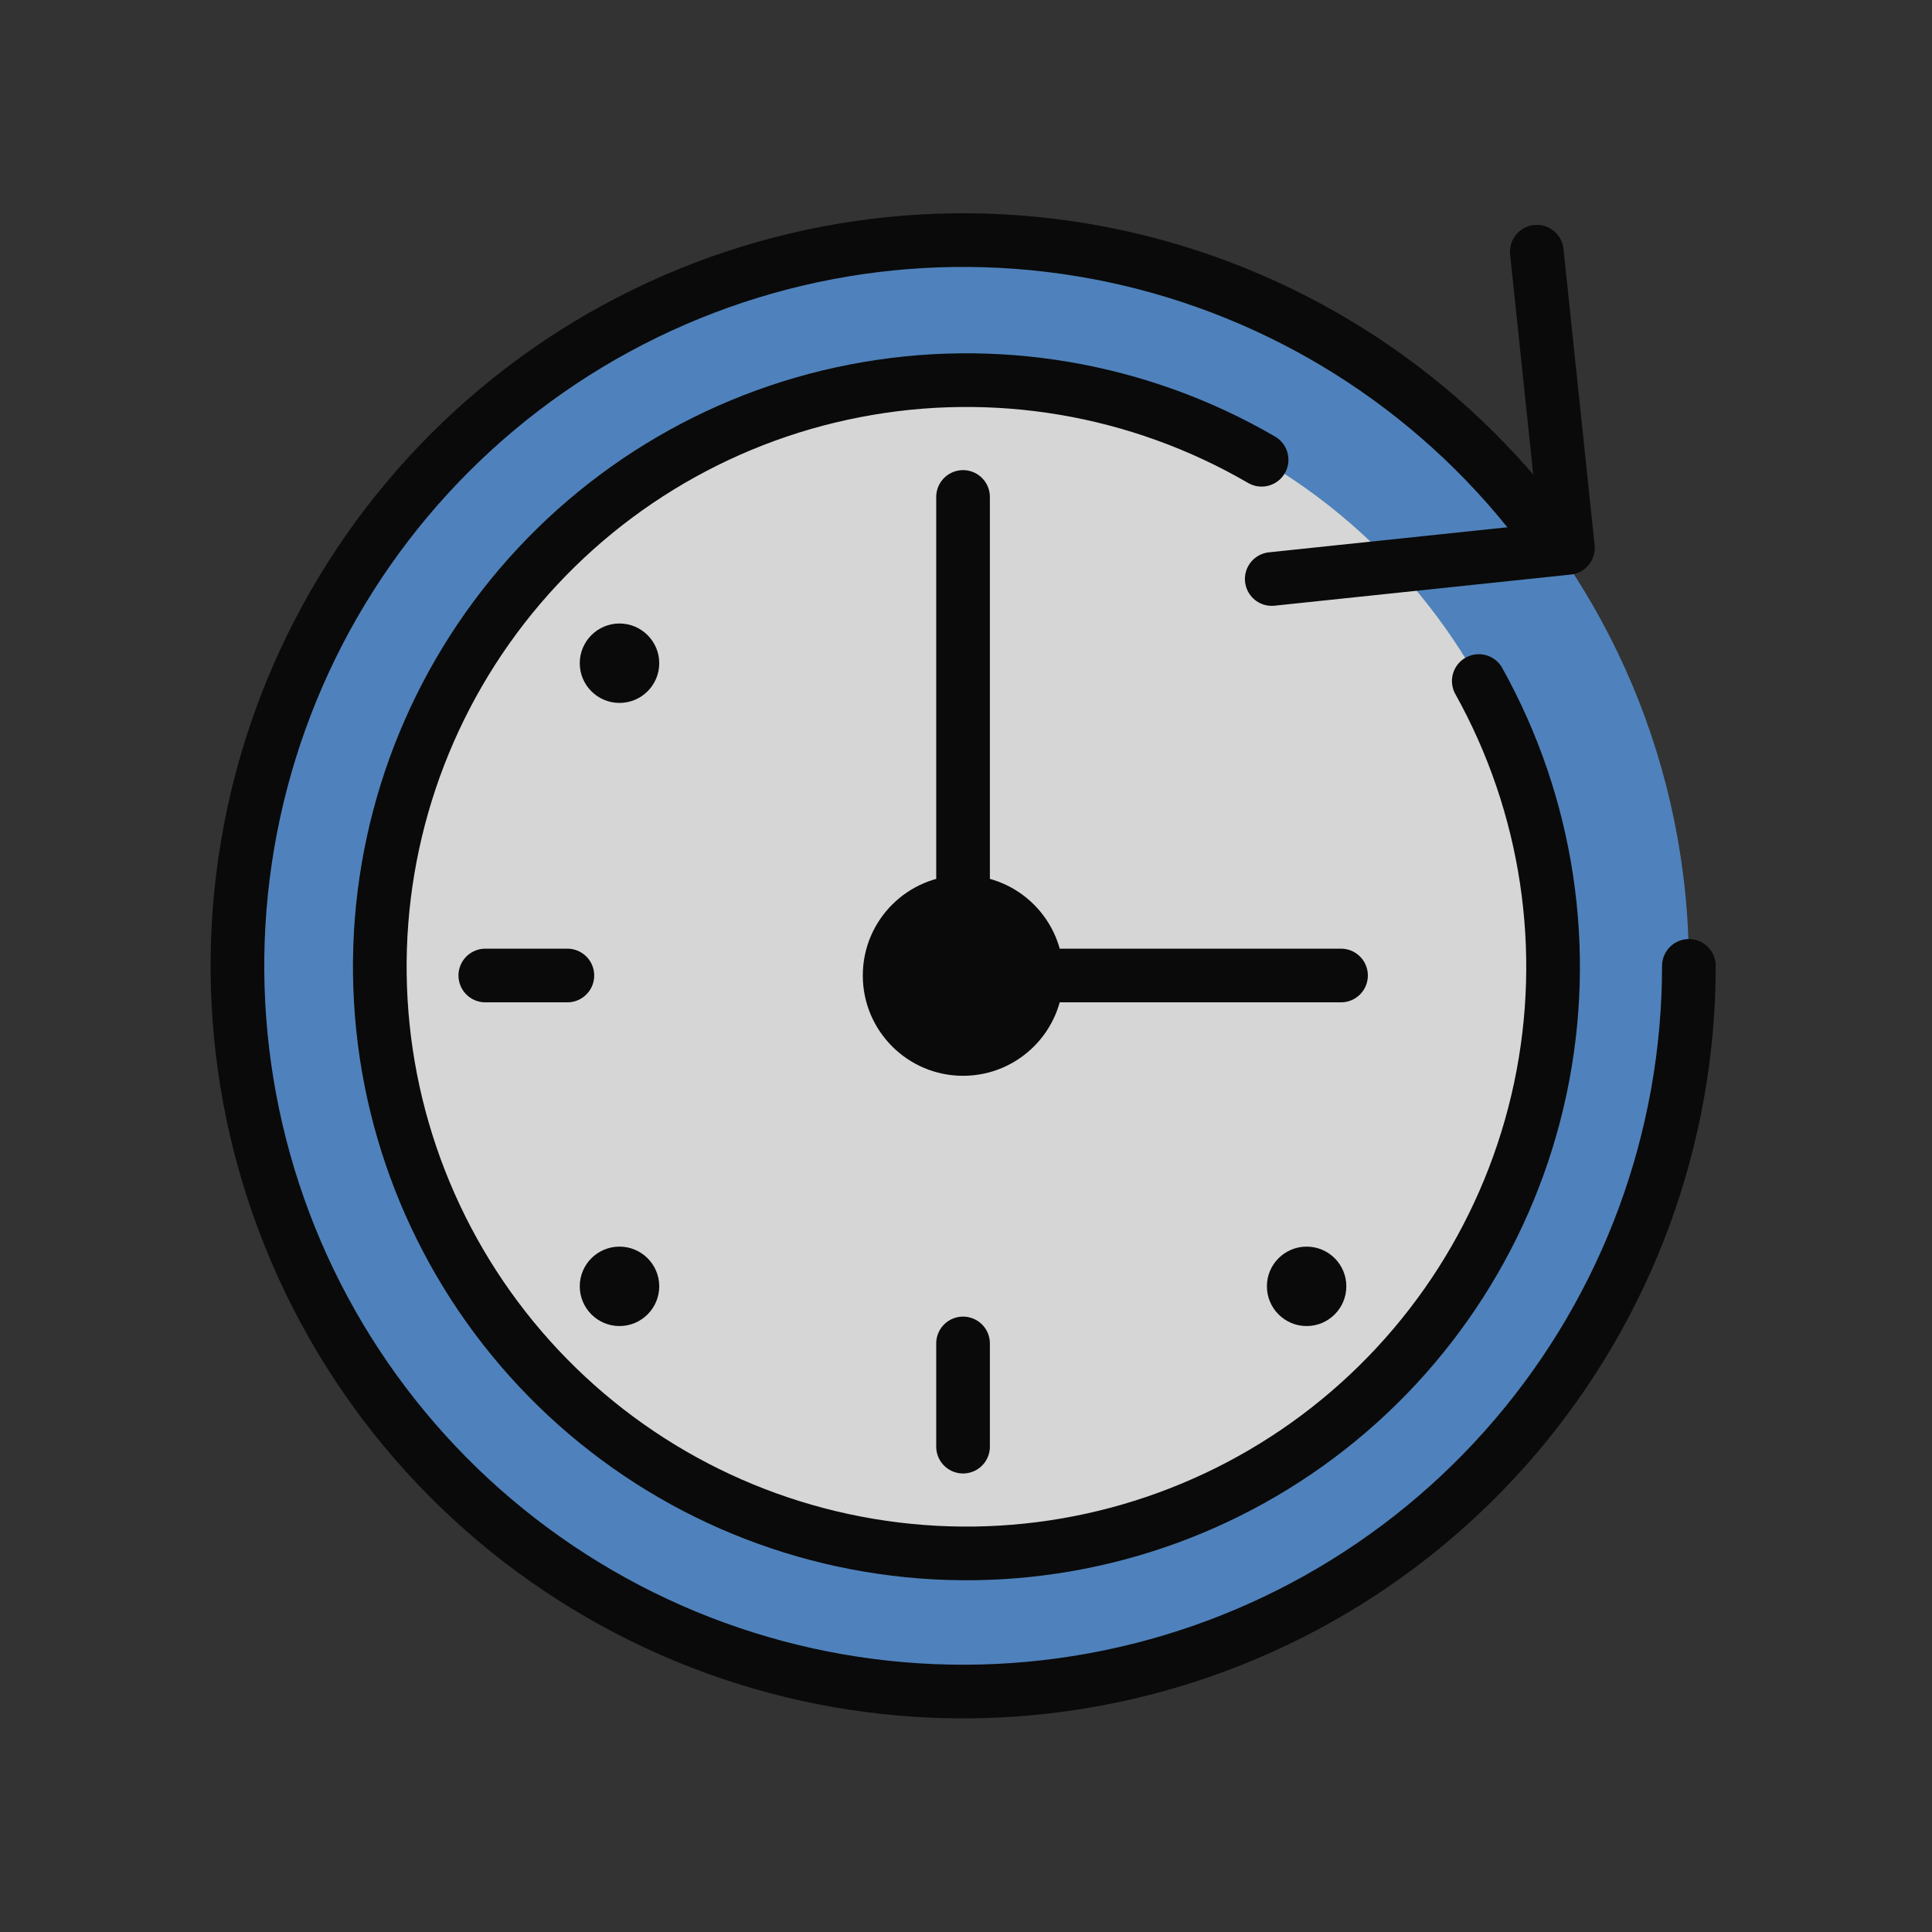 <svg width="36" height="36" viewBox="0 0 36 36" fill="none" xmlns="http://www.w3.org/2000/svg">
<rect x="0" y="0" width="36" height="36" fill="#333333" stroke="none"/>
<g opacity="0.8">
<path d="M17.953 31.524C25.418 31.524 31.47 25.472 31.47 18.007C31.47 10.541 25.418 4.489 17.953 4.489C10.487 4.489 4.435 10.541 4.435 18.007C4.435 25.472 10.487 31.524 17.953 31.524Z" fill="#5696DE"/>
<path d="M18.003 28.954C24.043 28.954 28.939 24.058 28.939 18.018C28.939 11.979 24.043 7.083 18.003 7.083C11.963 7.083 7.067 11.979 7.067 18.018C7.067 24.058 11.963 28.954 18.003 28.954Z" fill="white"/>
<path d="M27.555 12.69C28.844 15.001 29.251 17.702 28.7 20.291C28.149 22.879 26.677 25.18 24.558 26.766C22.439 28.352 19.817 29.116 17.178 28.914C14.539 28.713 12.062 27.562 10.208 25.673C8.353 23.784 7.247 21.287 7.095 18.645C6.942 16.002 7.754 13.394 9.378 11.305C11.003 9.215 13.33 7.786 15.929 7.283C18.527 6.779 21.22 7.236 23.508 8.567" stroke="black" stroke-linecap="round" stroke-linejoin="round"/>
<path d="M31.47 17.998C31.47 21.214 30.323 24.325 28.236 26.772C26.149 29.219 23.258 30.842 20.082 31.35C16.907 31.858 13.654 31.217 10.908 29.543C8.162 27.869 6.102 25.271 5.099 22.215C4.096 19.16 4.214 15.847 5.433 12.87C6.652 9.894 8.892 7.45 11.751 5.977C14.61 4.503 17.9 4.097 21.032 4.83C24.163 5.564 26.93 7.389 28.837 9.979" stroke="black" stroke-linecap="round" stroke-linejoin="round"/>
<path d="M23.697 10.789L29.216 10.209L28.636 4.69M24.988 18.177H17.945V9.26M17.945 26.956V25.033M10.572 18.177H9.043" stroke="black" stroke-linecap="round" stroke-linejoin="round"/>
<path d="M17.945 20.046C18.977 20.046 19.814 19.209 19.814 18.177C19.814 17.145 18.977 16.309 17.945 16.309C16.914 16.309 16.077 17.145 16.077 18.177C16.077 19.209 16.914 20.046 17.945 20.046Z" fill="black"/>
<path d="M24.347 24.709C24.756 24.709 25.087 24.377 25.087 23.968C25.087 23.56 24.756 23.229 24.347 23.229C23.938 23.229 23.607 23.56 23.607 23.968C23.607 24.377 23.938 24.709 24.347 24.709Z" fill="black"/>
<path d="M11.543 13.098C11.952 13.098 12.284 12.767 12.284 12.358C12.284 11.95 11.952 11.618 11.543 11.618C11.135 11.618 10.803 11.95 10.803 12.358C10.803 12.767 11.135 13.098 11.543 13.098Z" fill="black"/>
<path d="M11.543 24.709C11.952 24.709 12.284 24.377 12.284 23.968C12.284 23.56 11.952 23.229 11.543 23.229C11.135 23.229 10.803 23.56 10.803 23.968C10.803 24.377 11.135 24.709 11.543 24.709Z" fill="black"/>
</g>
</svg>
